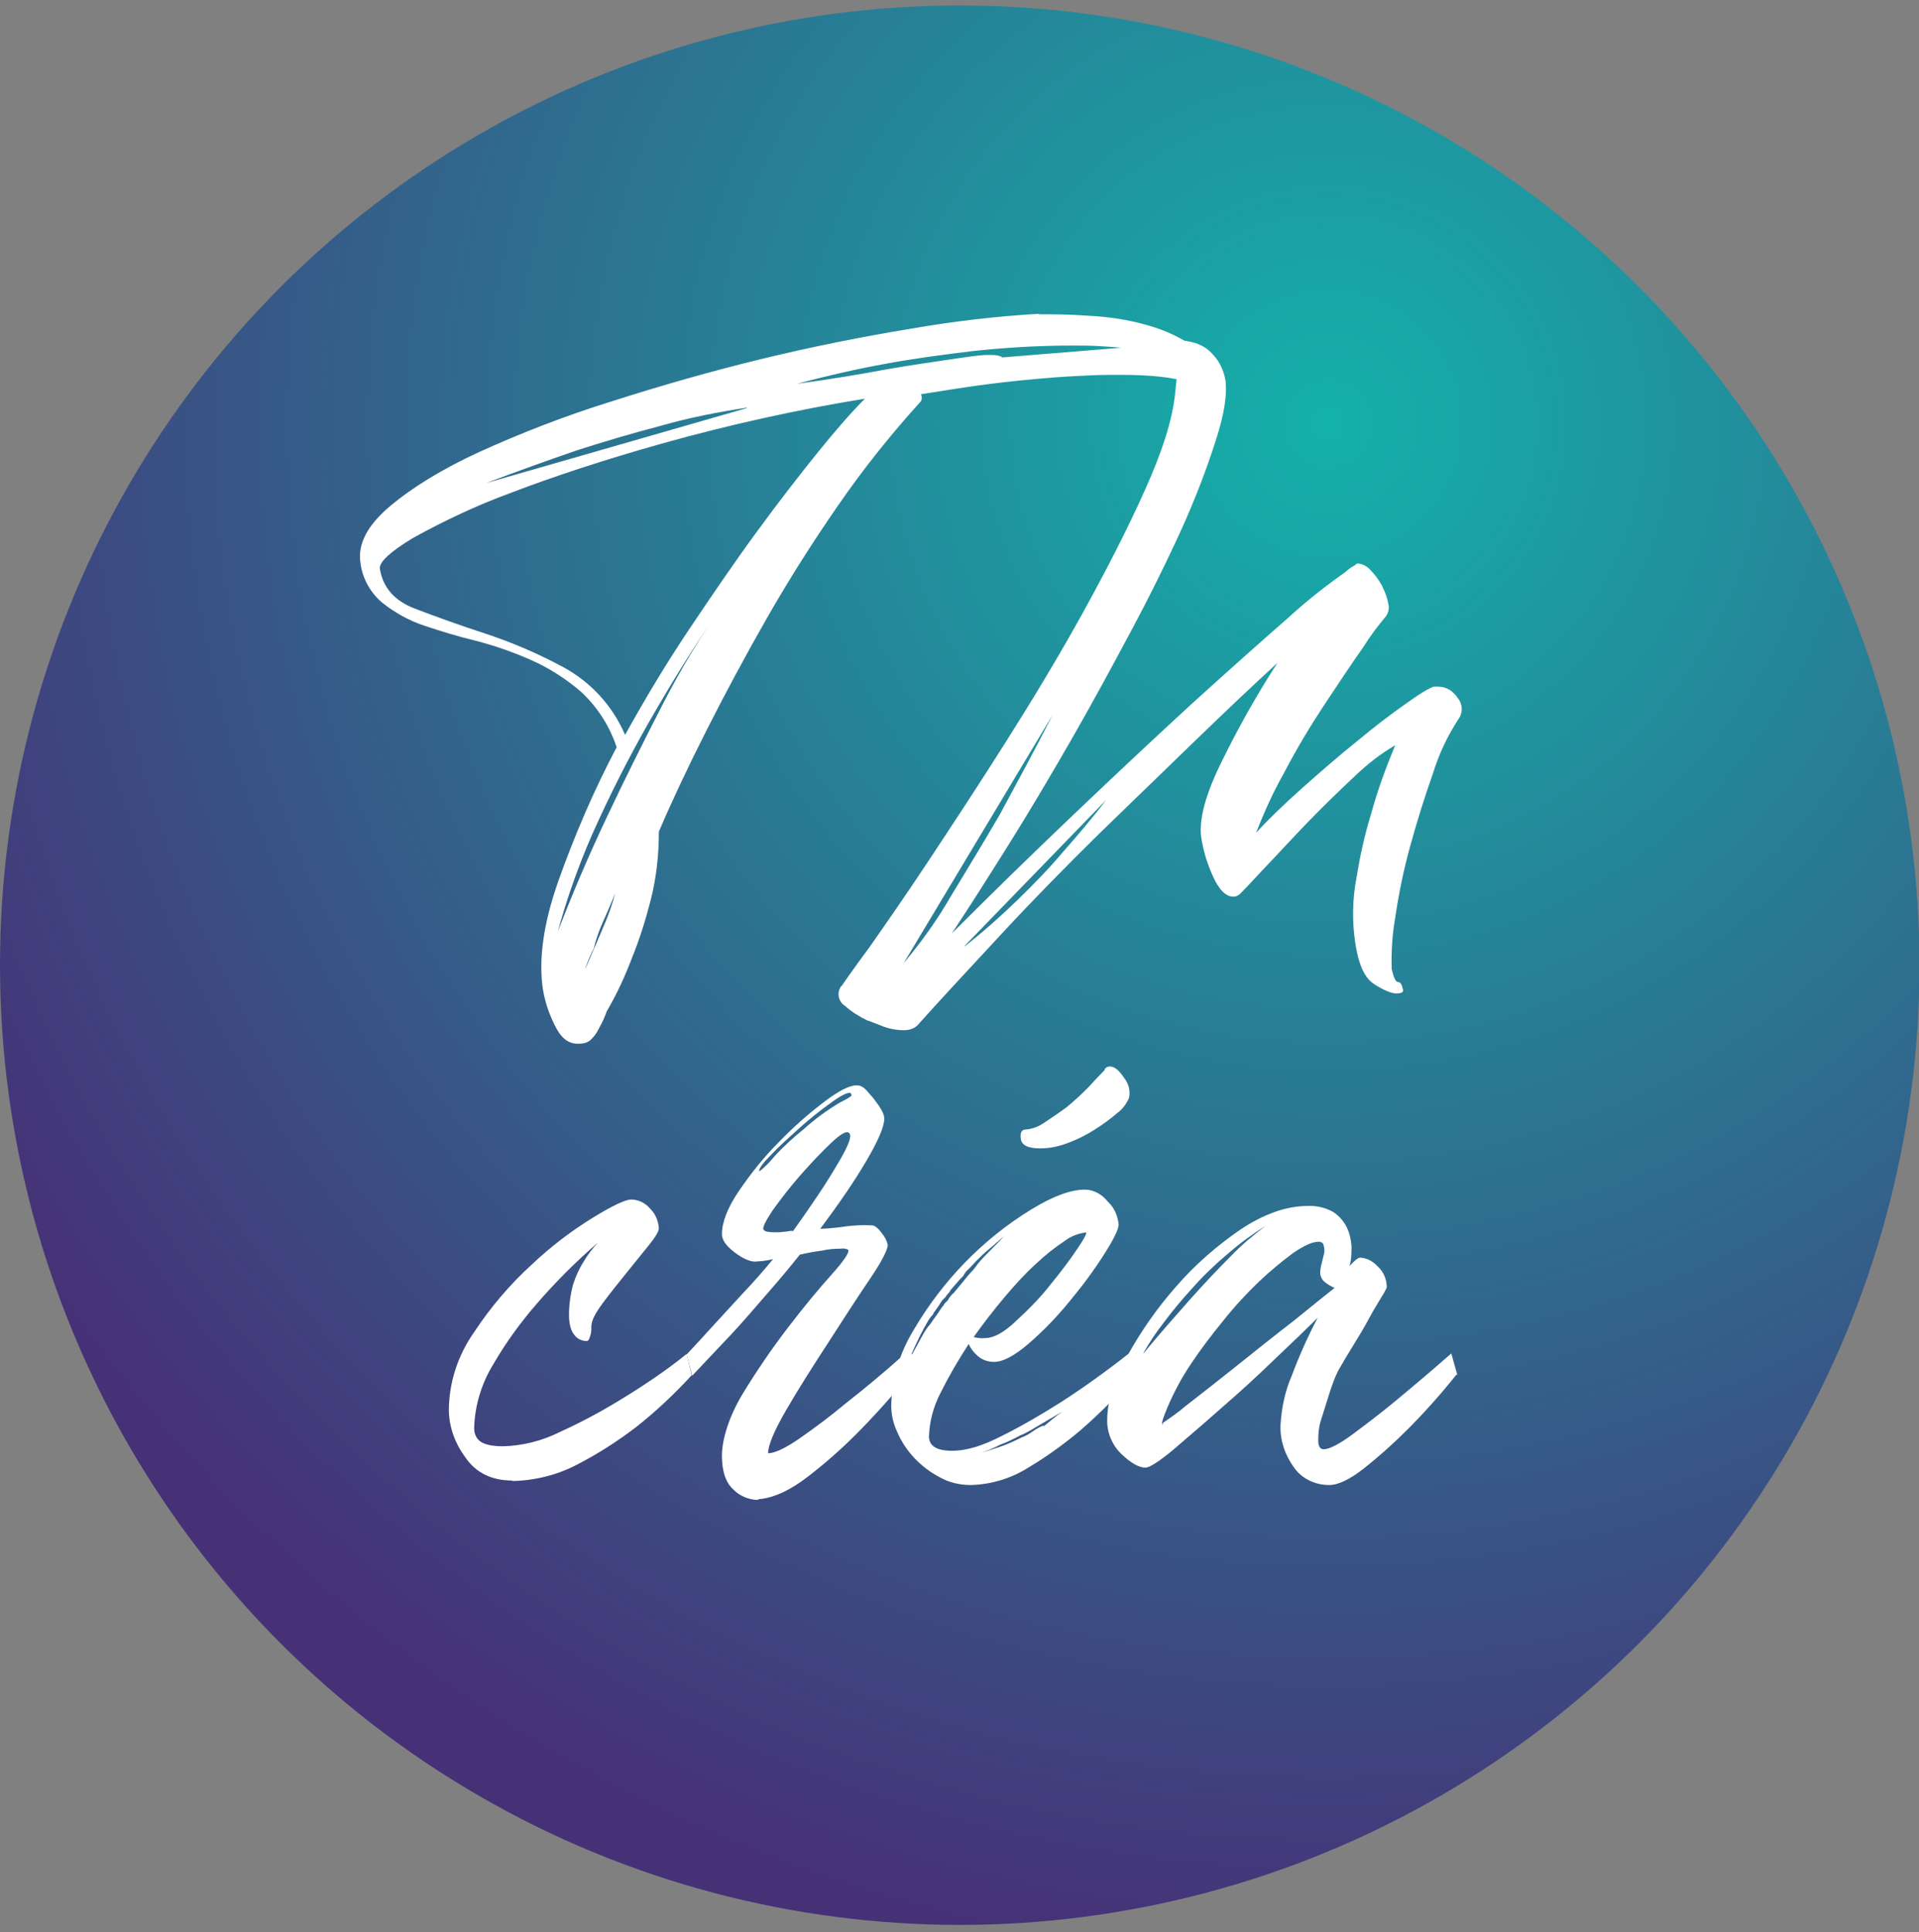 <svg xmlns="http://www.w3.org/2000/svg" xmlns:xlink="http://www.w3.org/1999/xlink" id="Calque_1" viewBox="0 0 386.5 389.2"><rect x="0" y="0" width="386.5" height="389.2" fill="#808080" stroke="none"/><defs><style>      .st0 {        fill: #fff;      }      .st1 {        fill: url(#Dégradé_sans_nom);      }    </style><radialGradient id="D&#xE9;grad&#xE9;_sans_nom" data-name="D&#xE9;grad&#xE9; sans nom" cx="267.5" cy="287.6" fx="267.5" fy="287.6" r="311" gradientTransform="translate(0 372.9) scale(1 -1)" gradientUnits="userSpaceOnUse"><stop offset="0" stop-color="#14b1aa"></stop><stop offset="1" stop-color="#463177"></stop></radialGradient></defs><circle class="st1" cx="193.3" cy="194.4" r="193.3"></circle><path class="st0" d="M209.2,63.3c2.7,0,6,0,10.1.3,4,.2,8,.8,11.8,1.9,3.6,1,7.1,2.6,10.1,4.9,2.9,2.1,4.7,5.4,5,9,.4,1.9-.1,2.9-1.4,2.9s-1.1-.6-1.1-1.7c-.4-1.5-1.9-2.8-4.7-3.7-2.8-.9-7.2-1.4-13.3-1.4-1.9,0-3.9,0-6,.1-2.1.1-4.5.2-7.1.4-5.3.4-9.9.9-13.8,1.4s-8.3,1.2-13.3,2c.2.5.2,1,0,1.4-6,6.6-11.6,13.6-16.7,21-5.2,7.5-10,15.1-14.4,22.8-4.4,7.7-8.4,15.2-12.1,22.5-3.7,7.3-6.9,14.1-9.6,20.4,0,4.7-.5,9.4-1.7,14-1,3.9-2.2,7.7-3.7,11.4-1.4,3.7-3.1,7.4-5.1,10.8-.4,1.1-.8,2.1-1.4,3.1-.4.9-.9,1.7-1.6,2.4-.6.7-1.5,1-2.4,1-1.9.2-3.5-.8-4.7-3-1.3-2.4-2.2-4.9-2.7-7.6-1-6.1,0-13.4,3-22,3.3-9.3,7.2-18.4,11.8-27.1-1.4-4.2-3.8-8-7.1-11.1-3-2.6-6.4-4.8-10-6.4-3.6-1.6-7.3-2.9-11.1-3.9-3.8-.9-7.3-2-10.6-3.1-3-1-5.9-2.6-8.4-4.6-2.4-2-4-4.9-4.4-8-.6-3.8,1.4-7.6,5.9-11.4s10.5-7.5,18.1-11c8.6-3.9,17.4-7.3,26.4-10.1,10-3.2,20.1-6.1,30.4-8.6,10.3-2.5,20.3-4.5,30.1-6.1,8.6-1.5,17.2-2.5,25.8-3ZM125.9,148c4-7.2,8.3-14.4,13-21.4,4.7-7,9.2-13.6,13.6-19.6,4.4-6,8.5-11.3,12.3-16s6.9-8.2,9.4-10.7c-13.6,2.2-27.1,5.2-40.4,8.9-12.1,3.4-22.4,6.8-31,10.1-6.8,2.5-13.4,5.6-19.7,9.1-4.6,2.8-6.7,4.8-6.6,6.1.6,3.8,2.9,6.5,7.1,8.1,4.2,1.6,8.9,3.3,14.1,5,5.5,1.8,10.8,4.1,15.8,6.8,5.5,3,9.8,7.7,12.3,13.4ZM150.4,82.1c-5.8.9-11.5,2-17.1,3.6-6.1,1.6-11.8,3.3-17.1,5-6.1,2.1-12.2,4.3-18.3,6.6l52.5-15.1ZM111.9,188.8c3.2-8.4,6.7-16.6,10.6-24.8,3.2-6.8,6.9-14.2,10.9-22,3.7-7.2,7.9-14.2,12.6-20.8-4.9,7-9.6,14.4-14,22-3.8,6.5-7.6,13.7-11.3,21.7-3.6,7.7-6.5,15.7-8.7,24h0ZM117.9,195.1c.6-1.3,1.2-2.9,2-4.6l2-4.7c.8-1.9,1.5-3.9,2-5.9-.9,2.3-1.8,4.3-2.6,6.1-.7,1.6-1.3,3.3-1.7,5-.7,1.3-1.2,2.6-1.7,4h0ZM226.3,70.1c-1.7-.2-3.4-.3-5.1-.4s-3.5-.1-5.4-.1c-6.6,0-13.2.4-19.8,1.1-6.6.8-12.5,1.6-17.8,2.6-6.1,1.1-12,2.5-17.7,4,6.7-.9,12.7-1.9,18-2.9,4.6-.8,8.8-1.4,12.8-2,4-.6,6.4-.9,7.1-.9h1.1c.7,0,1.4,0,2,.3.1,0,.3,0,.3.2,0,0,0,0,0,0l24.5-2Z"></path><path class="st0" d="M236.5,68.5c3.2,0,5.7.8,7.3,2.4,1.6,1.5,2.6,3.4,3,5.6.4,2.8-.2,6.9-1.9,12.1-1.9,6-4.2,11.9-6.8,17.7-3,6.6-6.4,13.5-10.3,20.8-3.9,7.3-7.9,14.7-12.1,22-4.2,7.3-8.4,14.4-12.6,21.1-4.2,6.7-8,12.7-11.4,17.8,8-8,16.2-16,24.7-24.1s16.4-15.5,23.8-22.3c7.4-6.7,13.9-12.5,19.4-17.3,3.6-3.3,7.4-6.3,11.4-9.1.4-.4.8-.7,1.3-1,.4-.2.7-.4,1-.7,1,0,2,.5,2.7,1.3.9.9,1.7,2,2.3,3.1.6,1.2,1.1,2.4,1.3,3.7.3.9,0,2-.6,2.7-1.6,1.9-3.1,3.9-4.4,6-2.4,3.4-5,7.3-7.9,11.7s-5.6,8.9-8.1,13.7c-2.2,3.9-4,7.9-5.6,12,2.5-2.7,5.6-5.7,9.3-9,3.7-3.3,7.4-6.5,11-9.4,3.6-3,6.9-5.5,9.9-7.6,2.9-2.1,4.8-3.2,5.6-3.4h.9c1.6,0,3,.9,3.9,2.3,1,1.2,1.1,3,.1,4.3-2.2,3.4-3.9,7-5.1,10.9-1.7,4.8-3.2,9.6-4.6,14.7-1.3,4.7-2.3,9.6-3,14.4-.6,3.4-.8,6.8-.7,10.3.4,1.7.8,2.6,1.3,2.6s.8.6,1,1.7c0,.4-.5.6-1.4.6s-2.7-.7-4.6-2-3.1-4.2-3.7-8.6c-.6-4.2-.5-8.5.3-12.7.7-4.3,1.6-8.5,2.9-12.7,1.3-4.8,3-9.4,4.9-14-2.9,1.7-5.6,3.8-8,6.1-3.2,3-6.4,6.1-9.6,9.4s-6,6.4-8.6,9.1c-2.6,2.8-4.2,4.5-5,5.3-.4.4-.9.6-1.4.6-1.5,0-2.9-1.4-4.1-4.1-1.2-2.6-2-5.3-2.4-8.1-.4-3.6,1-8.7,4.3-15.3,3.3-6.7,7-13.3,11.1-19.6-4.8,4.4-10.3,9.6-16.5,15.6s-12.7,12.3-19.4,18.8c-6.7,6.6-13.2,13.2-19.5,20s-12.1,13-17.2,18.7c-.7.6-1.6.9-2.6.9-1.6,0-3.1-.3-4.6-.9-1.5-.6-2.5-1-2.9-1.1-1.6-.8-3.1-1.7-4.4-2.9-1.3-.8-1.7-2.5-.9-3.8,0,0,.1-.2.2-.2.4-.6,2.2-3.2,5.6-7.8,3.3-4.7,7.4-10.6,12.1-17.7,4.7-7.1,9.9-15,15.4-23.7s10.7-17.3,15.5-26c4.8-8.7,9-16.9,12.5-24.7s5.6-14.3,6.1-19.7c.4-4.1,1-7.8,0-10.5ZM182,194c3.5-4.2,6.7-8.6,9.4-13.3,3.4-5.6,6.8-11.2,10-16.7,3.4-6.3,7-12.9,10.6-20l-30,50ZM194.3,190.6c3.7-2.9,7.2-6,10.6-9.3,3.4-3.3,6.5-6.5,9.1-9.6,3-3.4,6-6.9,8.8-10.6l-28.5,29.4Z"></path><path class="st0" d="M103.2,298.2c-4.2,0-7.4-1.6-9.5-4.7-2-2.7-3.2-5.9-3.3-9.3,0-5.7,1.8-11.2,5.1-15.9,3.3-5,7.2-9.6,11.6-13.6,3.8-3.6,8-6.8,12.4-9.5,3.9-2.4,6.5-3.6,7.6-3.6,1.5,0,2.9.7,3.9,1.9,1,1,1.6,2.4,1.7,3.9,0,.6-.7,1.8-2.1,3.5l-4.6,5.7c-1.7,2.1-3.3,4.1-4.7,6s-2.2,3.4-2.2,4.6c0,.6,0,1.2-.2,1.8-.2.7-.4,1.1-.7,1.1-1,0-1.9-.4-2.5-1.2-.7-.8-1.1-2.2-1.1-4.1,0-2,.3-4.1.8-6,.5-1.6,1.2-3.2,2.1-4.6.8-1.4,1.8-2.7,2.9-3.9-4.4,3.8-8.5,7.9-12.3,12.3-3.3,3.8-6.2,7.8-8.7,12.1-2.4,3.9-3.8,8.4-3.9,13,0,1,.4,2,1.2,2.6.8.6,2.3,1,4.6,1,4-.1,7.9-1.1,11.5-2.9,4.2-1.9,8.3-4.1,12.2-6.5,4.6-2.8,9.1-5.8,13.3-9.2l1,4.3c-3.5,3.8-7.3,7.4-11.4,10.6-3.7,2.8-7.6,5.3-11.7,7.4-4,2.1-8.5,3.2-13,3.3Z"></path><path class="st0" d="M183.2,276.9c-3.7,4.5-7.3,8.5-10.9,12.1-3,3-6.3,5.9-9.7,8.5-3.4,2.6-6.4,4-9.2,4.4-.3,0-.5,0-.6.1-.1,0-.2.1-.4.1-1.7-.1-3.4-.8-4.6-2-1.6-1.4-2.4-3.7-2.4-6.9s1.4-7.9,4.2-12.5c2.8-4.6,5.8-9,9.1-13.3,3.2-4.2,6.2-7.8,8.8-10.7s3.7-4.6,3.3-5c-.4-.2-1-.3-1.4-.2-1.3,0-2.6.1-3.9.4-1.6.2-3.1.5-4.4.8-1.3,1.6-2.9,3.6-4.8,5.8-1.9,2.2-3.9,4.5-5.9,6.8-2,2.3-4,4.4-6,6.5s-3.7,3.9-5,5.3l-1.1-4.3c1.8-1.9,3.7-4,5.7-6.2l5.7-6.2c2.1-2.2,4.1-4.5,6-6.8-.8.2-1.5.3-2.2.4-.5,0-1,.1-1.4.1-1.1,0-2.5-.6-4.2-1.9s-2.5-2.5-2.5-3.6c0-2.4,1.1-5.3,3.4-8.7,2.4-3.5,5-6.8,8-9.8,2.8-2.9,5.8-5.6,9.1-8.1,3-2.3,5.2-3.4,6.6-3.4s1.9.9,3.4,2.6c1.4,1.8,2.2,3.1,2.2,4.1,0,1.6-1.2,4.4-3.6,8.5s-5.5,8.6-9.3,13.7c2.3-.1,4-.3,5.2-.5,1.7-.2,3.5-.3,5.2-.2.6,0,1.3.6,2.1,1.7.5.6.9,1.4,1.1,2.2,0,1-1.2,3.4-3.8,7.2s-5.3,8.1-8.3,12.7-5.8,9-8.3,13.3-3.7,7.2-3.7,8.8c1.3,0,3.5-1,6.5-3.1s6.1-4.4,9.2-7c3.7-2.9,7.7-6.2,11.8-9.9l1.2,4.3ZM153,235.9c1.1-.9,2-1.8,2.9-2.9,1.8-2,3.9-3.9,6-5.6,2.2-2,4.7-3.8,7.2-5.3,1.6-.8,2.4-1.3,2.4-1.5,0-.2-.1-.4-.3-.5,0,0,0,0-.1,0-.6,0-2,.7-4,2.2-2.1,1.5-4.2,3.2-6.2,5-2.1,1.9-4,3.6-5.6,5.3-1.6,1.6-2.4,2.7-2.4,3.2h0ZM159.7,248c3.7-5.2,6.7-9.6,8.9-13.4,2.3-3.8,3.1-5.9,2.4-6.4-.5-.5-1.7.2-3.6,2s-4,4-6.2,6.5c-2,2.3-3.8,4.6-5.6,7.1-1.5,2.3-2.1,3.5-1.8,3.9s1.1.5,2.4.5c.5,0,1.1,0,1.6-.1.6,0,1.2-.2,1.8-.2h0Z"></path><path class="st0" d="M228.6,276.9c-3.3,4-7,7.7-10.9,11.1-3.3,2.8-6.9,5.4-10.6,7.6-3.5,2.2-7.5,3.4-11.6,3.5-2.2,0-4.4-.5-6.3-1.6-1.9-1-3.6-2.3-5.1-3.9-1.4-1.5-2.6-3.3-3.4-5.2-.8-1.7-1.2-3.5-1.2-5.3.1-5.4,1.7-10.6,4.5-15.2,5.8-9.9,13.9-18.3,23.7-24.3,4.4-2.7,8-4,10.8-4,1.8,0,3.5,1,4.6,2.4,1.3,1.2,2,2.8,2.2,4.6,0,1-1,3-2.9,6-2.1,3.3-4.4,6.4-6.9,9.4-2.5,3.1-5.3,6-8.3,8.6-2.9,2.5-5.2,3.7-7,3.7-1.2,0-2.4-.4-3.3-1.2-.8-.7-1.4-1.5-1.8-2.4-2.1,3.2-4,6.5-5.7,9.9-1.4,2.7-2.2,5.7-2.3,8.7,0,1.9,1.5,2.9,4.6,2.9s6.2-1,10.3-3.1c4-2,7.9-4.3,11.7-6.7,4.5-2.9,9.1-6.2,13.8-9.9l1.2,4.4ZM183.7,272.8c.6-1.1,1.2-2.2,1.8-3.3.6-1.1,1.2-2.1,2-3,.4-.6.8-1.2,1.2-1.7l1-1.5c.3-.3.5-.6.5-.7l.7-.7c.3-.6.7-1.1,1.2-1.5l2.4-2.9c.4-.5.8-1,1.2-1.4.4-.4.8-.9,1.2-1.5.8-1,1.7-1.9,2.6-2.8.9-.9,1.8-1.8,2.7-2.8-1,.8-1.9,1.7-2.9,2.5s-1.9,1.7-2.7,2.5l-1.4,1.5c-.5.4-.9.9-1.2,1.5l-.7.7-1.9,2.2c-.1.3-.3.5-.5.7-.2.2-.4.5-.5.7-.5.4-.9.9-1.2,1.5l-1.2,1.7c0,.2-.2.4-.5.7l-.5.7c-1.3,2.2-2.4,4.5-3.4,6.8ZM218.9,248.2c-1.6.2-3.1.7-4.4,1.7-2.1,1.4-4,2.9-5.8,4.6-2.3,2.1-4.4,4.4-6.4,6.8-2.2,2.6-4.2,5.2-6.2,8,.8.2,1.6.3,2.4.2,1.6,0,3.7-1.1,6.1-3.4,2.5-2.3,4.9-4.7,7-7.4,2.2-2.7,4-5.1,5.4-7.2,1.5-2.2,2-3.3,1.7-3.3h0ZM210.2,287.3c.6-.5,1.2-1,1.8-1.5.6-.5,1.3-1,2-1.5l-4.1,2.4-2.2,1.3c-.7.4-1.4.8-2.2,1.1-1.3.7-2.7,1.4-4.1,1.9-1.5.8-3,1.4-4.6,1.9,1.6-.5,3.1-1,4.6-1.5,1.5-.5,3-1.2,4.4-1.9.8-.3,1.5-.7,2.2-1.2.7-.5,1.4-.9,2.2-1.2h0ZM222.5,215.3c.3-.3.6-.5,1-.5,1,0,1.9.8,2.9,2.3.9,1.1,1.3,2.6,1,4-.5,1.2-1.3,2.3-2.4,3.1-1.4,1.2-2.9,2.3-4.5,3.3-1.7,1.1-3.5,2-5.4,2.7-1.8.7-3.7,1.1-5.6,1.1-2.4,0-3.7-.6-3.9-1.9s.2-1.9,1-1.9c1.3-.1,2.6-.6,3.6-1.3,1.5-1,3-2,4.5-3.1,1.5-1.2,3-2.6,4.4-4,1.3-1.4,2.4-2.6,3.4-3.6h0Z"></path><path class="st0" d="M293.3,276.9c-3.1,3.9-6.4,7.6-9.9,11.1-2.7,2.7-5.5,5.2-8.5,7.6-2.9,2.3-5.3,3.5-7.2,3.5-2.9,0-5.6-1.3-7.2-3.7-1.7-2.4-2.7-5.3-2.6-8.3.2-3.5.9-6.9,2.3-10.1,1.5-4,3.2-7.8,5.2-11.6-2.1,2.1-4.9,4.8-8.5,8.2-3.5,3.4-7.1,6.7-10.8,9.9-3.6,3.2-6.9,6-9.8,8.5-2.9,2.4-4.8,3.6-5.6,3.6-1.3,0-2.9-.9-4.8-2.7-1.9-1.8-3-4.4-2.9-7,0-3.5,1.3-7.8,4-12.7,2.8-5.1,6.1-9.8,9.9-14.1,3.8-4.4,8.2-8.2,13-11.5,4.7-3.1,9.2-4.7,13.4-4.7,1.8-.1,3.6.3,5.2,1.2,1.1.7,2.1,1.8,2.7,3,.6,1.2.9,2.5,1,3.9,0,1.3,0,2.7-.4,4,1-1.1,1.7-1.7,2.2-1.7,1.4.1,2.6.8,3.5,1.8,1.2,1.1,1.8,2.6,1.8,4.2-.3.7-.7,1.4-1.1,2-.7,1.2-1.6,2.6-2.5,4.3s-2,3.5-3.1,5.3-2.2,3.6-3.1,5.2c-.7,1.4-1.3,3.1-1.9,5s-1.1,3.5-1.6,5.1c-.4,1.3-.5,2.6-.5,4,0,1.1.4,1.7,1.1,1.7,1.1,0,3.1-1,5.8-3s5.6-4.2,8.5-6.6c3.5-2.9,7.3-6.1,11.4-9.7l1.2,4.3ZM230.3,272.6c3.2-3.9,6.4-7.5,9.4-10.9,2.6-2.9,5.3-5.8,8.1-8.6,2.2-2.3,4.6-4.3,7.1-6.2.4-.2.8-.4,1.2-.7-.4.3-.8.5-1.2.7-2.7,1.7-5.3,3.6-7.7,5.7-2.5,2.1-4.9,4.4-7.1,6.9-2.2,2.4-4.1,4.7-5.8,7-1.5,1.9-2.8,3.9-4,6ZM234.2,286.6c1.6-1.1,3.2-2.2,4.7-3.5,3-2.3,6.4-5,10.3-8.1,3.9-3.1,7.6-6.1,11.4-9,3.7-3,6.4-5.2,8.2-6.6-.7-.3-1.4-.7-2-1.2-.6-.5-.9-1.2-.9-1.9,0-.5.1-1,.2-1.5.2-.6.3-1.3.5-2,.2-.6.2-1.3,0-1.9,0-.5-.5-.8-1-.8-1.3,0-3,.8-5.2,2.3-2.4,1.8-4.7,3.7-6.9,5.8-2.6,2.5-5,5.1-7.2,7.9-2.3,2.8-4.5,5.7-6.5,8.7-1.8,2.7-3.3,5.5-4.6,8.5-1,2.4-1.4,3.6-1,3.6h0Z"></path></svg>